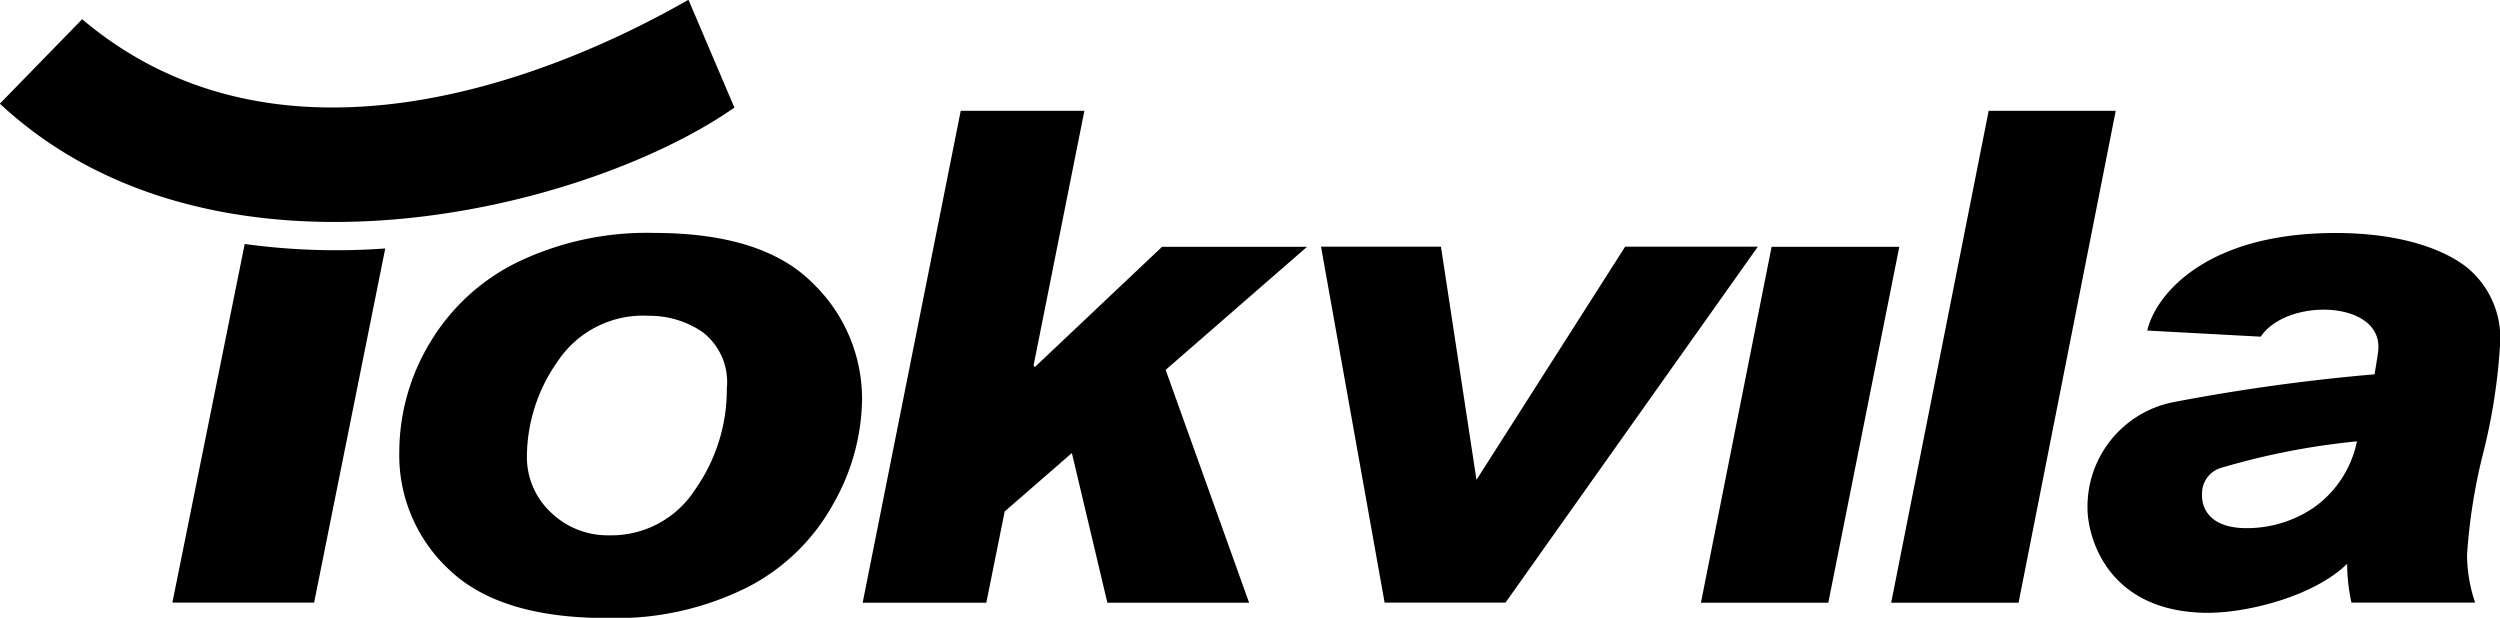 <svg xmlns="http://www.w3.org/2000/svg" width="130" height="32.125" viewBox="0 0 130 32.125">
  <defs>
    <style>
      .cls-1 {
        fill-rule: evenodd;
      }
    </style>
  </defs>
  <path class="cls-1" d="M60.435,17.265l-6.623,6.259-0.066-.083L56.388,10.2h-6.43l-5.1,25.58h6.43l0.956-4.746,3.494-3.038,1.846,7.784h7.37l-4.34-12.108,7.353-6.4h-7.53ZM34.017,16.55a15.5,15.5,0,0,0-7.12,1.527,10.844,10.844,0,0,0-4.567,4.23,11.031,11.031,0,0,0-1.567,5.611,8.122,8.122,0,0,0,2.628,6.175q2.634,2.485,8.155,2.481a15.282,15.282,0,0,0,7.336-1.607,10.617,10.617,0,0,0,4.459-4.347,11.21,11.21,0,0,0,1.486-5.395,8.348,8.348,0,0,0-2.58-6.077Q39.661,16.555,34.017,16.55ZM36.143,29.9a5.172,5.172,0,0,1-4.465,2.374,4.233,4.233,0,0,1-3.036-1.195A3.932,3.932,0,0,1,27.4,28.1a8.649,8.649,0,0,1,1.59-4.859,5.332,5.332,0,0,1,4.759-2.381,4.867,4.867,0,0,1,2.783.846,3.271,3.271,0,0,1,1.262,2.937A9.026,9.026,0,0,1,36.143,29.9ZM12.725,17.125L8.963,35.775h7.37l3.7-18.417A35.013,35.013,0,0,1,12.725,17.125Zm71.783,0.14L76.777,29.389,74.929,17.265H68.693L72,35.775h6.285l13.123-18.51h-6.9Zm45.5,5.032a4.742,4.742,0,0,0-1.774-3.99c-1.183-.911-3.406-1.753-6.783-1.753-6.876,0-9.4,3.323-9.792,5.073l5.9,0.318c1.361-2.039,6.343-1.9,6.111.7-0.026.291-.194,1.257-0.194,1.257a101.977,101.977,0,0,0-10.519,1.459,5.54,5.54,0,0,0-4.407,5.5c0,1.441.97,5.342,6.1,5.443,2.128,0.042,5.67-.846,7.4-2.548a9.707,9.707,0,0,0,.226,2.019h6.431a7.869,7.869,0,0,1-.421-2.472,29.241,29.241,0,0,1,.829-5.264A30.44,30.44,0,0,0,130.007,22.3Zm-9.79,8.6a6.161,6.161,0,0,1-3.14,1c-2.334.1-2.605-1.213-2.572-1.767a1.382,1.382,0,0,1,1-1.366,37.674,37.674,0,0,1,7.055-1.376A5.569,5.569,0,0,1,120.217,30.9ZM103.411,10.2l-5.07,25.58h6.624l5.053-25.58h-6.607Zm-11.287,7.07-3.676,18.51h6.623l3.693-18.51h-6.64ZM38.189,10.032L35.8,4.425c-7.455,4.27-21.354,9.611-31.528,1.013L-0.007,9.829C11.239,20.3,30.593,15.351,38.189,10.032Z" transform="translate(0 -4.438)"/>
</svg>
